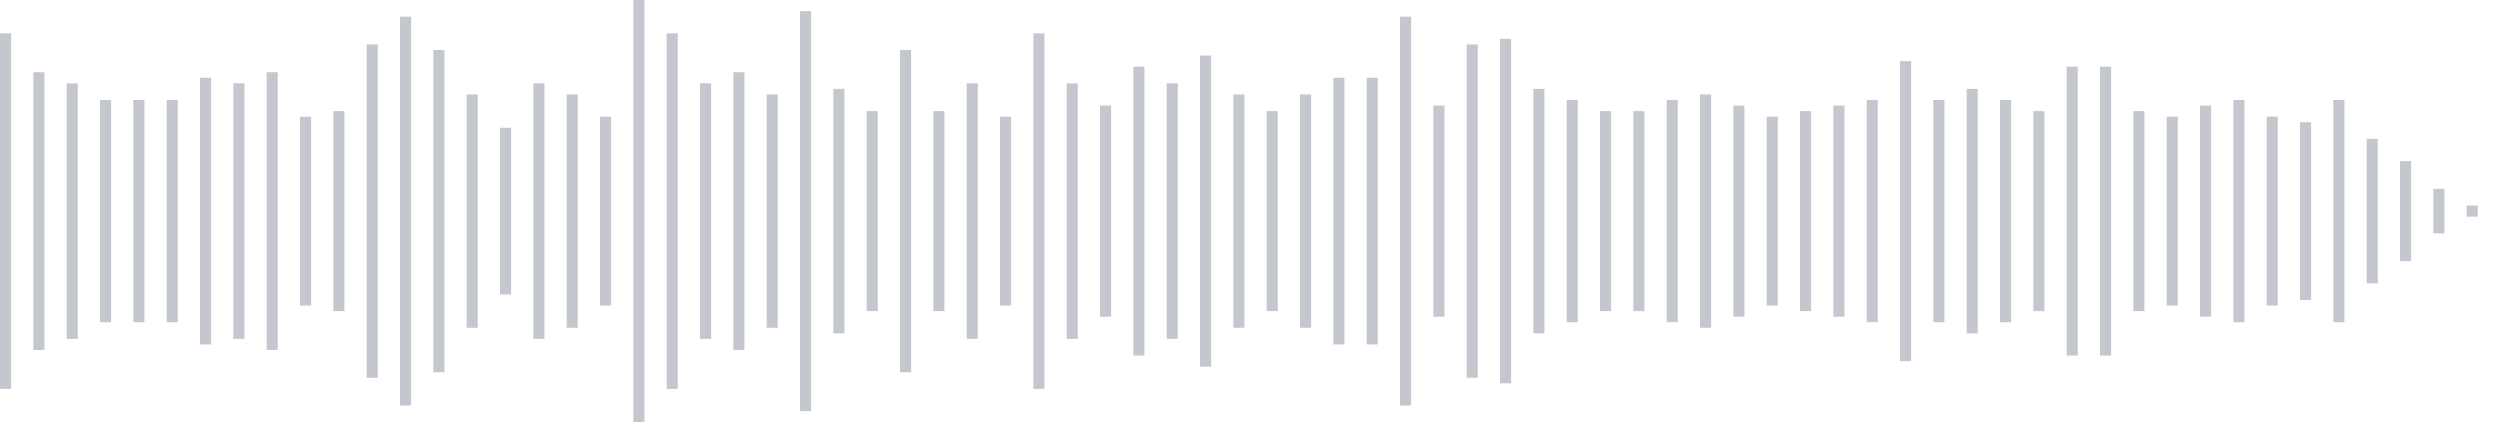<svg xmlns="http://www.w3.org/2000/svg" xmlns:xlink="http://www.w3/org/1999/xlink" viewBox="0 0 225 38" preserveAspectRatio="none" width="100%" height="100%" fill="#C4C8CE"><g id="waveform-ff678a57-2283-4fe9-a2f6-85cd865b2101"><rect x="0" y="3.0" width="1" height="32"/><rect x="3" y="6.5" width="1" height="25"/><rect x="6" y="7.5" width="1" height="23"/><rect x="9" y="9.0" width="1" height="20"/><rect x="12" y="9.0" width="1" height="20"/><rect x="15" y="9.0" width="1" height="20"/><rect x="18" y="7.0" width="1" height="24"/><rect x="21" y="7.5" width="1" height="23"/><rect x="24" y="6.5" width="1" height="25"/><rect x="27" y="10.5" width="1" height="17"/><rect x="30" y="10.0" width="1" height="18"/><rect x="33" y="4.0" width="1" height="30"/><rect x="36" y="1.5" width="1" height="35"/><rect x="39" y="4.5" width="1" height="29"/><rect x="42" y="8.5" width="1" height="21"/><rect x="45" y="11.5" width="1" height="15"/><rect x="48" y="7.5" width="1" height="23"/><rect x="51" y="8.5" width="1" height="21"/><rect x="54" y="10.5" width="1" height="17"/><rect x="57" y="0.0" width="1" height="38"/><rect x="60" y="3.0" width="1" height="32"/><rect x="63" y="7.5" width="1" height="23"/><rect x="66" y="6.5" width="1" height="25"/><rect x="69" y="8.5" width="1" height="21"/><rect x="72" y="1.0" width="1" height="36"/><rect x="75" y="8.0" width="1" height="22"/><rect x="78" y="10.0" width="1" height="18"/><rect x="81" y="4.5" width="1" height="29"/><rect x="84" y="10.0" width="1" height="18"/><rect x="87" y="7.5" width="1" height="23"/><rect x="90" y="10.5" width="1" height="17"/><rect x="93" y="3.0" width="1" height="32"/><rect x="96" y="7.5" width="1" height="23"/><rect x="99" y="9.5" width="1" height="19"/><rect x="102" y="6.0" width="1" height="26"/><rect x="105" y="7.5" width="1" height="23"/><rect x="108" y="5.0" width="1" height="28"/><rect x="111" y="8.5" width="1" height="21"/><rect x="114" y="10.0" width="1" height="18"/><rect x="117" y="8.5" width="1" height="21"/><rect x="120" y="7.0" width="1" height="24"/><rect x="123" y="7.0" width="1" height="24"/><rect x="126" y="1.5" width="1" height="35"/><rect x="129" y="9.5" width="1" height="19"/><rect x="132" y="4.0" width="1" height="30"/><rect x="135" y="3.5" width="1" height="31"/><rect x="138" y="8.0" width="1" height="22"/><rect x="141" y="9.0" width="1" height="20"/><rect x="144" y="10.0" width="1" height="18"/><rect x="147" y="10.0" width="1" height="18"/><rect x="150" y="9.0" width="1" height="20"/><rect x="153" y="8.5" width="1" height="21"/><rect x="156" y="9.5" width="1" height="19"/><rect x="159" y="10.5" width="1" height="17"/><rect x="162" y="10.0" width="1" height="18"/><rect x="165" y="9.5" width="1" height="19"/><rect x="168" y="9.0" width="1" height="20"/><rect x="171" y="5.5" width="1" height="27"/><rect x="174" y="9.0" width="1" height="20"/><rect x="177" y="8.0" width="1" height="22"/><rect x="180" y="9.0" width="1" height="20"/><rect x="183" y="10.0" width="1" height="18"/><rect x="186" y="6.0" width="1" height="26"/><rect x="189" y="6.0" width="1" height="26"/><rect x="192" y="10.0" width="1" height="18"/><rect x="195" y="10.5" width="1" height="17"/><rect x="198" y="9.5" width="1" height="19"/><rect x="201" y="9.0" width="1" height="20"/><rect x="204" y="10.5" width="1" height="17"/><rect x="207" y="11.0" width="1" height="16"/><rect x="210" y="9.0" width="1" height="20"/><rect x="213" y="12.5" width="1" height="13"/><rect x="216" y="14.5" width="1" height="9"/><rect x="219" y="17.0" width="1" height="4"/><rect x="222" y="18.5" width="1" height="1"/></g></svg>
